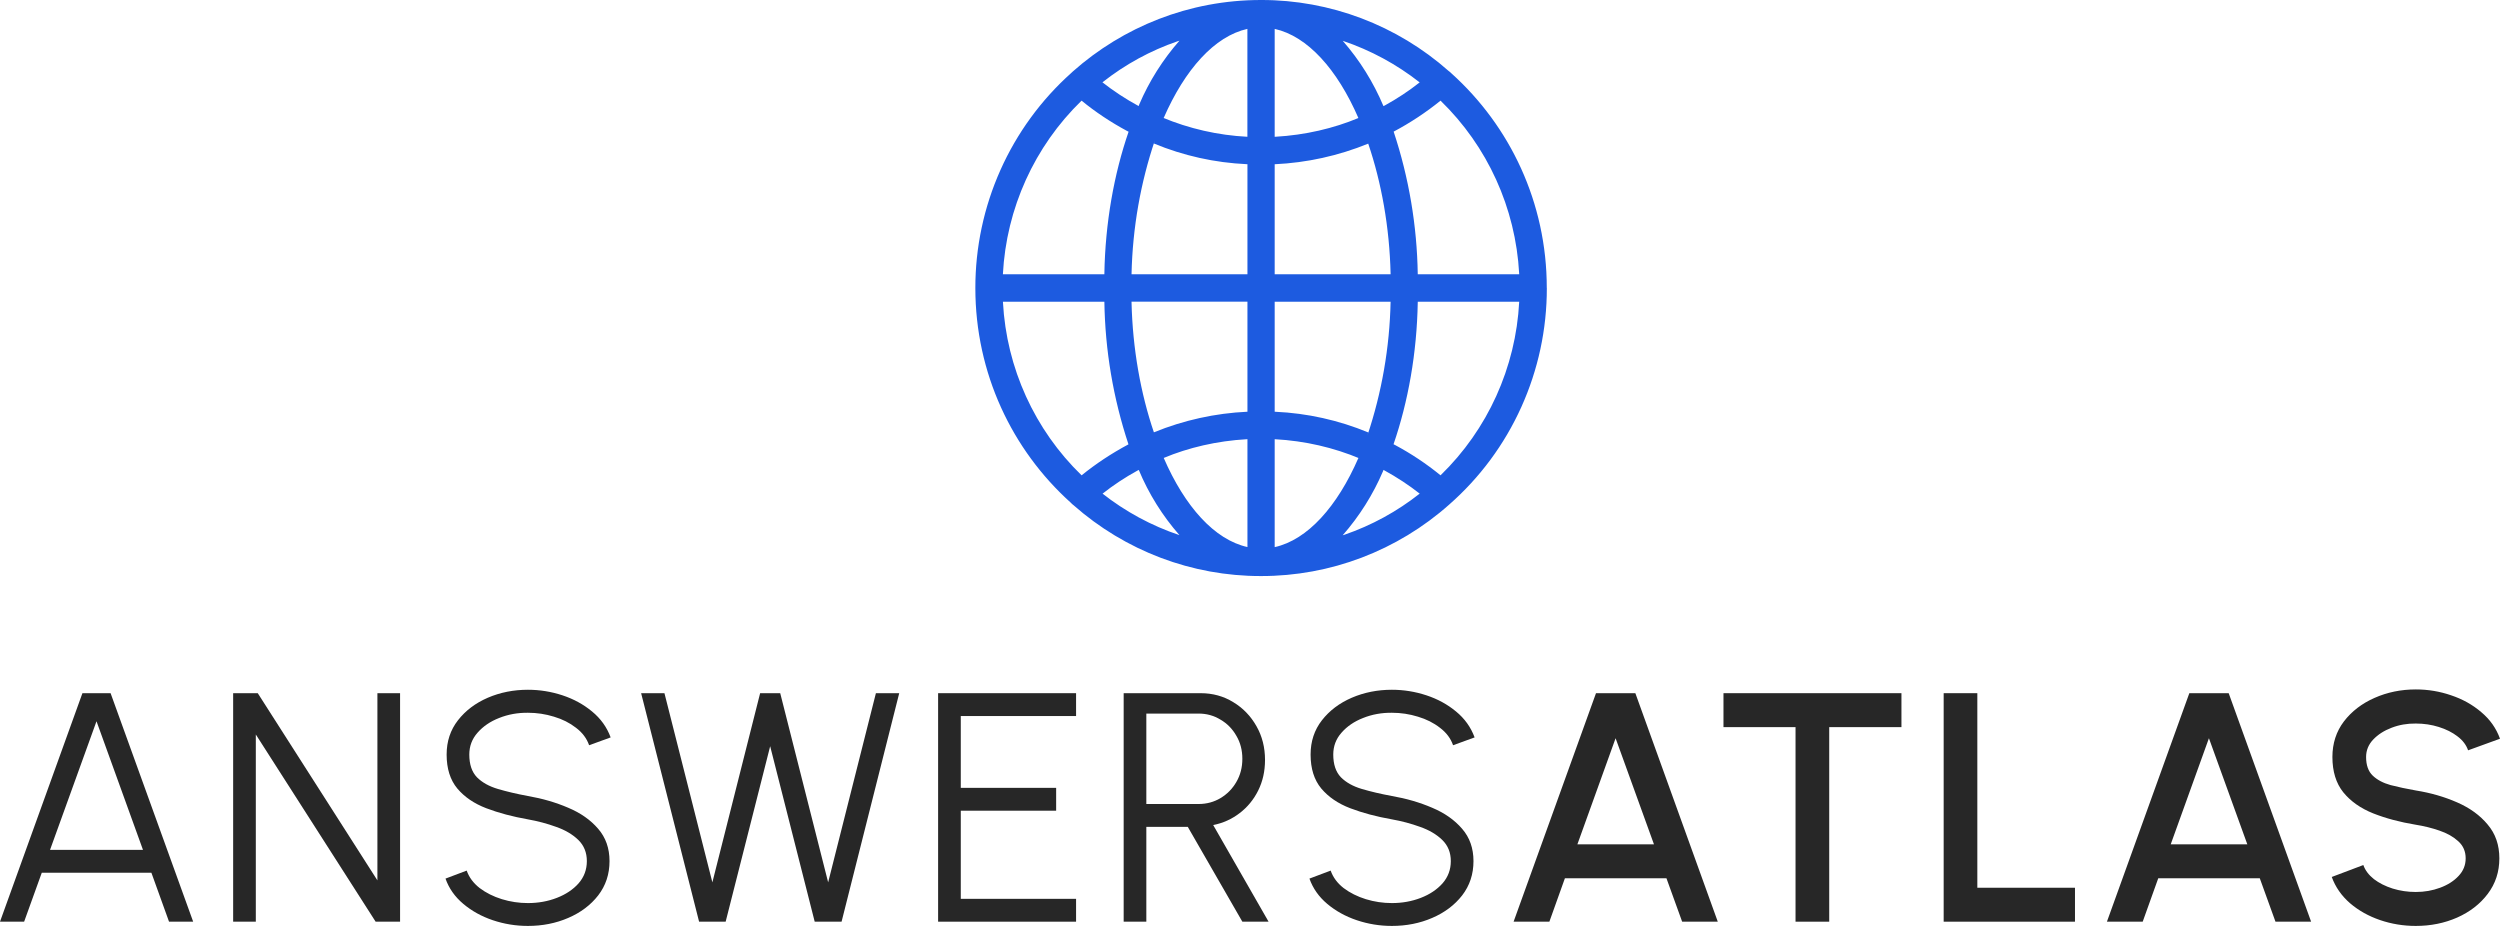 <svg width="135" height="50" viewBox="0 0 135 50" fill="none" xmlns="http://www.w3.org/2000/svg">
<g clip-path="url(#clip0_4558_405)">
<path fill-rule="evenodd" clip-rule="evenodd" d="M83.526 15.544V15.551L83.529 15.553V15.562C83.531 17.778 83.06 19.969 82.149 21.986C81.239 24.003 79.909 25.799 78.249 27.254L78.266 27.239C75.458 29.737 71.84 31.113 68.095 31.107C64.367 31.114 60.765 29.751 57.962 27.273L57.959 27.272C57.91 27.235 57.864 27.193 57.823 27.146L57.808 27.133C54.654 24.29 52.669 20.156 52.669 15.555C52.667 13.359 53.128 11.188 54.022 9.186C54.915 7.183 56.221 5.393 57.851 3.937C57.877 3.908 57.906 3.881 57.936 3.857C60.648 1.455 64.202 2.93558e-05 68.095 2.93558e-05C71.826 -0.007 75.431 1.358 78.234 3.839L78.237 3.84C78.284 3.873 78.328 3.911 78.367 3.953L78.382 3.966C81.538 6.808 83.526 10.941 83.526 15.544ZM75.335 24.032C76.203 24.496 77.025 25.044 77.789 25.667L77.793 25.663C80.335 23.195 81.853 19.846 82.037 16.293H76.559V16.314C76.514 19.06 76.039 21.7 75.251 23.99L75.335 24.032ZM73.446 24.766C72.024 24.172 70.482 23.806 68.833 23.717V29.545C70.611 29.15 72.214 27.351 73.353 24.733L73.446 24.766ZM68.833 16.293V22.234H68.834L68.869 22.235C70.593 22.313 72.291 22.691 73.887 23.352L73.837 23.522C74.619 21.191 75.042 18.753 75.092 16.293H68.833ZM68.833 8.869V14.81H75.092V14.783C75.035 12.27 74.597 9.853 73.884 7.756C72.276 8.413 70.567 8.789 68.833 8.869ZM68.833 1.56V7.386L68.87 7.385C70.482 7.294 72.024 6.93 73.353 6.373C72.214 3.747 70.611 1.956 68.833 1.56ZM72.508 2.204C74.009 2.709 75.414 3.469 76.662 4.449C76.092 4.9 75.453 5.326 74.779 5.695L74.707 5.731C74.166 4.444 73.424 3.253 72.508 2.204ZM67.359 7.386V1.564L67.362 1.559C65.584 1.954 63.983 3.752 62.839 6.37L62.746 6.336C64.213 6.95 65.773 7.305 67.359 7.386ZM59.501 4.422C60.125 4.913 60.789 5.349 61.486 5.727L61.518 5.642C62.057 4.385 62.79 3.223 63.69 2.197L63.592 2.227C62.125 2.731 60.752 3.481 59.532 4.446L59.501 4.422ZM67.362 14.809V8.868L67.327 8.866C65.604 8.788 63.907 8.411 62.312 7.75L62.362 7.581C61.598 9.849 61.16 12.267 61.103 14.809H67.362ZM67.362 22.233V16.291H61.103V16.319C61.16 18.832 61.597 21.25 62.31 23.346C63.919 22.689 65.627 22.312 67.362 22.233ZM67.362 29.541V23.715L67.325 23.718C65.712 23.809 64.171 24.172 62.841 24.729C63.98 27.355 65.584 29.146 67.362 29.541ZM63.691 28.898C62.179 28.39 60.764 27.624 59.509 26.634L59.539 26.657C60.109 26.206 60.748 25.781 61.422 25.412L61.494 25.376C62.03 26.663 62.773 27.853 63.691 28.898ZM63.698 28.905C63.701 28.909 63.705 28.913 63.709 28.918L63.698 28.905ZM76.694 26.679C76.093 26.206 75.454 25.782 74.709 25.374V25.377L74.676 25.461C74.137 26.717 73.404 27.88 72.505 28.905L72.603 28.875C74.07 28.37 75.442 27.62 76.663 26.656L76.694 26.679ZM76.559 14.81H82.037L82.035 14.773C81.843 11.231 80.325 7.894 77.789 5.435C77 6.073 76.152 6.633 75.257 7.108C76.081 9.592 76.52 12.19 76.559 14.81ZM60.86 7.071C59.978 6.598 59.146 6.042 58.406 5.436L58.4 5.44C55.858 7.908 54.341 11.257 54.156 14.81H59.636V14.789C59.681 12.043 60.155 9.403 60.944 7.113L60.86 7.071ZM59.636 16.293H54.157L54.159 16.294L54.16 16.33C54.352 19.872 55.869 23.209 58.406 25.668C59.167 25.052 59.987 24.504 60.937 23.995C60.114 21.51 59.675 18.913 59.636 16.293Z" fill="#1D5BE0"/>
<path fill-rule="evenodd" clip-rule="evenodd" d="M5.972 37.432H4.451L0 49.771H1.303L2.256 47.127H8.175L9.128 49.771H10.431L5.972 37.432ZM7.721 45.893H2.702L5.211 38.948L7.721 45.893Z" fill="#272727"/>
<path d="M12.59 37.432V49.771H13.814V39.662L20.284 49.771H21.604V37.432H20.38V47.541L13.919 37.432H12.59Z" fill="#272727"/>
<path d="M26.61 49.691C27.222 49.897 27.854 50 28.507 50C29.294 50 30.02 49.856 30.684 49.568C31.355 49.28 31.894 48.875 32.302 48.352C32.71 47.823 32.914 47.206 32.914 46.501C32.914 45.808 32.71 45.226 32.302 44.756C31.894 44.28 31.355 43.901 30.684 43.619C30.014 43.331 29.288 43.12 28.507 42.984C27.907 42.873 27.368 42.746 26.89 42.605C26.412 42.464 26.033 42.253 25.753 41.971C25.479 41.683 25.342 41.275 25.342 40.746C25.342 40.293 25.491 39.9 25.788 39.565C26.085 39.224 26.473 38.959 26.951 38.772C27.435 38.578 27.953 38.484 28.507 38.489C28.991 38.489 29.46 38.56 29.915 38.701C30.37 38.836 30.766 39.036 31.104 39.3C31.448 39.559 31.684 39.873 31.812 40.243L32.975 39.82C32.771 39.268 32.436 38.801 31.97 38.419C31.509 38.037 30.976 37.746 30.37 37.546C29.764 37.347 29.143 37.247 28.507 37.247C27.732 37.247 27.009 37.391 26.339 37.679C25.674 37.967 25.138 38.372 24.73 38.895C24.322 39.418 24.118 40.035 24.118 40.746C24.118 41.504 24.31 42.115 24.695 42.579C25.08 43.037 25.602 43.393 26.26 43.645C26.925 43.898 27.674 44.098 28.507 44.245C29.038 44.339 29.545 44.474 30.029 44.65C30.518 44.821 30.918 45.056 31.227 45.355C31.535 45.655 31.69 46.037 31.69 46.501C31.69 46.959 31.541 47.359 31.244 47.7C30.947 48.035 30.556 48.296 30.072 48.484C29.589 48.672 29.067 48.766 28.507 48.766C28.029 48.766 27.56 48.696 27.1 48.555C26.645 48.414 26.246 48.214 25.902 47.955C25.564 47.691 25.33 47.377 25.202 47.012L24.057 47.444C24.243 47.973 24.564 48.428 25.019 48.81C25.473 49.192 26.004 49.486 26.61 49.691Z" fill="#272727"/>
<path d="M34.621 37.432L37.751 49.771H39.185L41.589 40.296L43.994 49.771H45.445L48.558 37.432H47.299L44.72 47.647L42.132 37.432H41.047L38.468 47.647L35.88 37.432H34.621Z" fill="#272727"/>
<path d="M50.658 37.432V49.771H58.108V48.537H51.882V43.778H57.032V42.544H51.882V38.666H58.108V37.432H50.658Z" fill="#272727"/>
<path fill-rule="evenodd" clip-rule="evenodd" d="M60.678 37.432V49.771H61.902V44.65H64.14L67.087 49.771H68.503L65.513 44.553C66.043 44.447 66.519 44.233 66.938 43.91C67.364 43.587 67.699 43.178 67.944 42.685C68.189 42.191 68.311 41.642 68.311 41.037C68.311 40.361 68.157 39.753 67.848 39.212C67.539 38.666 67.122 38.234 66.597 37.917C66.073 37.593 65.484 37.432 64.831 37.432H60.678ZM64.726 43.416H61.902V38.533H64.726C65.157 38.533 65.551 38.642 65.906 38.86C66.268 39.071 66.554 39.362 66.763 39.732C66.979 40.096 67.087 40.511 67.087 40.975C67.087 41.439 66.979 41.856 66.763 42.226C66.554 42.591 66.268 42.882 65.906 43.099C65.551 43.31 65.157 43.416 64.726 43.416Z" fill="#272727"/>
<path d="M73.264 49.691C73.876 49.897 74.508 50 75.161 50C75.948 50 76.674 49.856 77.338 49.568C78.009 49.28 78.548 48.875 78.956 48.352C79.364 47.823 79.568 47.206 79.568 46.501C79.568 45.808 79.364 45.226 78.956 44.756C78.548 44.28 78.009 43.901 77.338 43.619C76.668 43.331 75.942 43.12 75.161 42.984C74.561 42.873 74.021 42.746 73.543 42.605C73.066 42.464 72.687 42.253 72.407 41.971C72.133 41.683 71.996 41.275 71.996 40.746C71.996 40.293 72.144 39.9 72.442 39.565C72.739 39.224 73.127 38.959 73.605 38.772C74.088 38.578 74.607 38.484 75.161 38.489C75.645 38.489 76.114 38.56 76.569 38.701C77.023 38.836 77.42 39.036 77.758 39.3C78.102 39.559 78.338 39.873 78.466 40.243L79.629 39.82C79.425 39.268 79.09 38.801 78.624 38.419C78.163 38.037 77.63 37.746 77.023 37.546C76.417 37.347 75.796 37.247 75.161 37.247C74.386 37.247 73.663 37.391 72.993 37.679C72.328 37.967 71.792 38.372 71.384 38.895C70.976 39.418 70.772 40.035 70.772 40.746C70.772 41.504 70.964 42.115 71.349 42.579C71.734 43.037 72.255 43.393 72.914 43.645C73.578 43.898 74.328 44.098 75.161 44.245C75.692 44.339 76.199 44.474 76.682 44.65C77.172 44.821 77.571 45.056 77.88 45.355C78.189 45.655 78.344 46.037 78.344 46.501C78.344 46.959 78.195 47.359 77.898 47.7C77.6 48.035 77.21 48.296 76.726 48.484C76.242 48.672 75.721 48.766 75.161 48.766C74.683 48.766 74.214 48.696 73.753 48.555C73.299 48.414 72.899 48.214 72.555 47.955C72.217 47.691 71.984 47.377 71.856 47.012L70.71 47.444C70.897 47.973 71.218 48.428 71.672 48.81C72.127 49.192 72.657 49.486 73.264 49.691Z" fill="#272727"/>
<path fill-rule="evenodd" clip-rule="evenodd" d="M88.309 37.432H86.184L81.734 49.771H83.666L84.505 47.426H89.988L90.836 49.771H92.76L88.309 37.432ZM89.314 45.593H85.179L87.242 39.864L89.314 45.593Z" fill="#272727"/>
<path d="M102.678 39.265V37.432H93.068V39.265H96.959V49.771H98.778V39.265H102.678Z" fill="#272727"/>
<path d="M104.958 37.432V49.771H112.049V47.938H106.776V37.432H104.958Z" fill="#272727"/>
<path fill-rule="evenodd" clip-rule="evenodd" d="M120.349 37.432H118.224L113.774 49.771H115.706L116.546 47.426H122.028L122.876 49.771H124.8L120.349 37.432ZM121.355 45.593H117.219L119.282 39.864L121.355 45.593Z" fill="#272727"/>
<path d="M128.521 49.683C129.139 49.894 129.783 50 130.453 50C131.258 50 132.001 49.85 132.683 49.55C133.371 49.245 133.922 48.819 134.335 48.273C134.755 47.72 134.965 47.08 134.965 46.351C134.965 45.629 134.755 45.02 134.335 44.527C133.922 44.027 133.371 43.628 132.683 43.328C132.001 43.029 131.258 42.814 130.453 42.685C129.952 42.597 129.497 42.5 129.089 42.394C128.687 42.282 128.366 42.112 128.127 41.883C127.888 41.654 127.769 41.319 127.769 40.878C127.769 40.52 127.897 40.205 128.154 39.935C128.41 39.665 128.74 39.453 129.142 39.3C129.55 39.142 129.987 39.065 130.453 39.071C130.89 39.071 131.304 39.133 131.695 39.256C132.091 39.38 132.429 39.55 132.709 39.767C132.989 39.979 133.178 40.229 133.277 40.517L135 39.891C134.796 39.327 134.458 38.848 133.986 38.454C133.519 38.055 132.977 37.752 132.359 37.546C131.747 37.335 131.112 37.229 130.453 37.229C129.655 37.229 128.911 37.382 128.224 37.687C127.542 37.987 126.991 38.41 126.571 38.957C126.157 39.503 125.95 40.144 125.95 40.878C125.95 41.659 126.146 42.294 126.536 42.782C126.932 43.269 127.469 43.648 128.145 43.919C128.827 44.189 129.596 44.395 130.453 44.536C130.896 44.606 131.322 44.712 131.73 44.853C132.144 44.994 132.482 45.185 132.744 45.426C133.012 45.667 133.146 45.975 133.146 46.351C133.146 46.715 133.018 47.033 132.762 47.303C132.511 47.573 132.179 47.785 131.765 47.938C131.357 48.09 130.92 48.167 130.453 48.167C130.016 48.167 129.599 48.105 129.203 47.982C128.812 47.858 128.474 47.688 128.189 47.471C127.909 47.247 127.719 46.995 127.62 46.712L125.915 47.356C126.113 47.902 126.443 48.375 126.903 48.775C127.364 49.169 127.903 49.471 128.521 49.683Z" fill="#272727"/>
</g>
<defs>
<clipPath id="clip0_4558_405">
<rect width="135" height="50" fill="white"/>
</clipPath>
</defs>
</svg>
